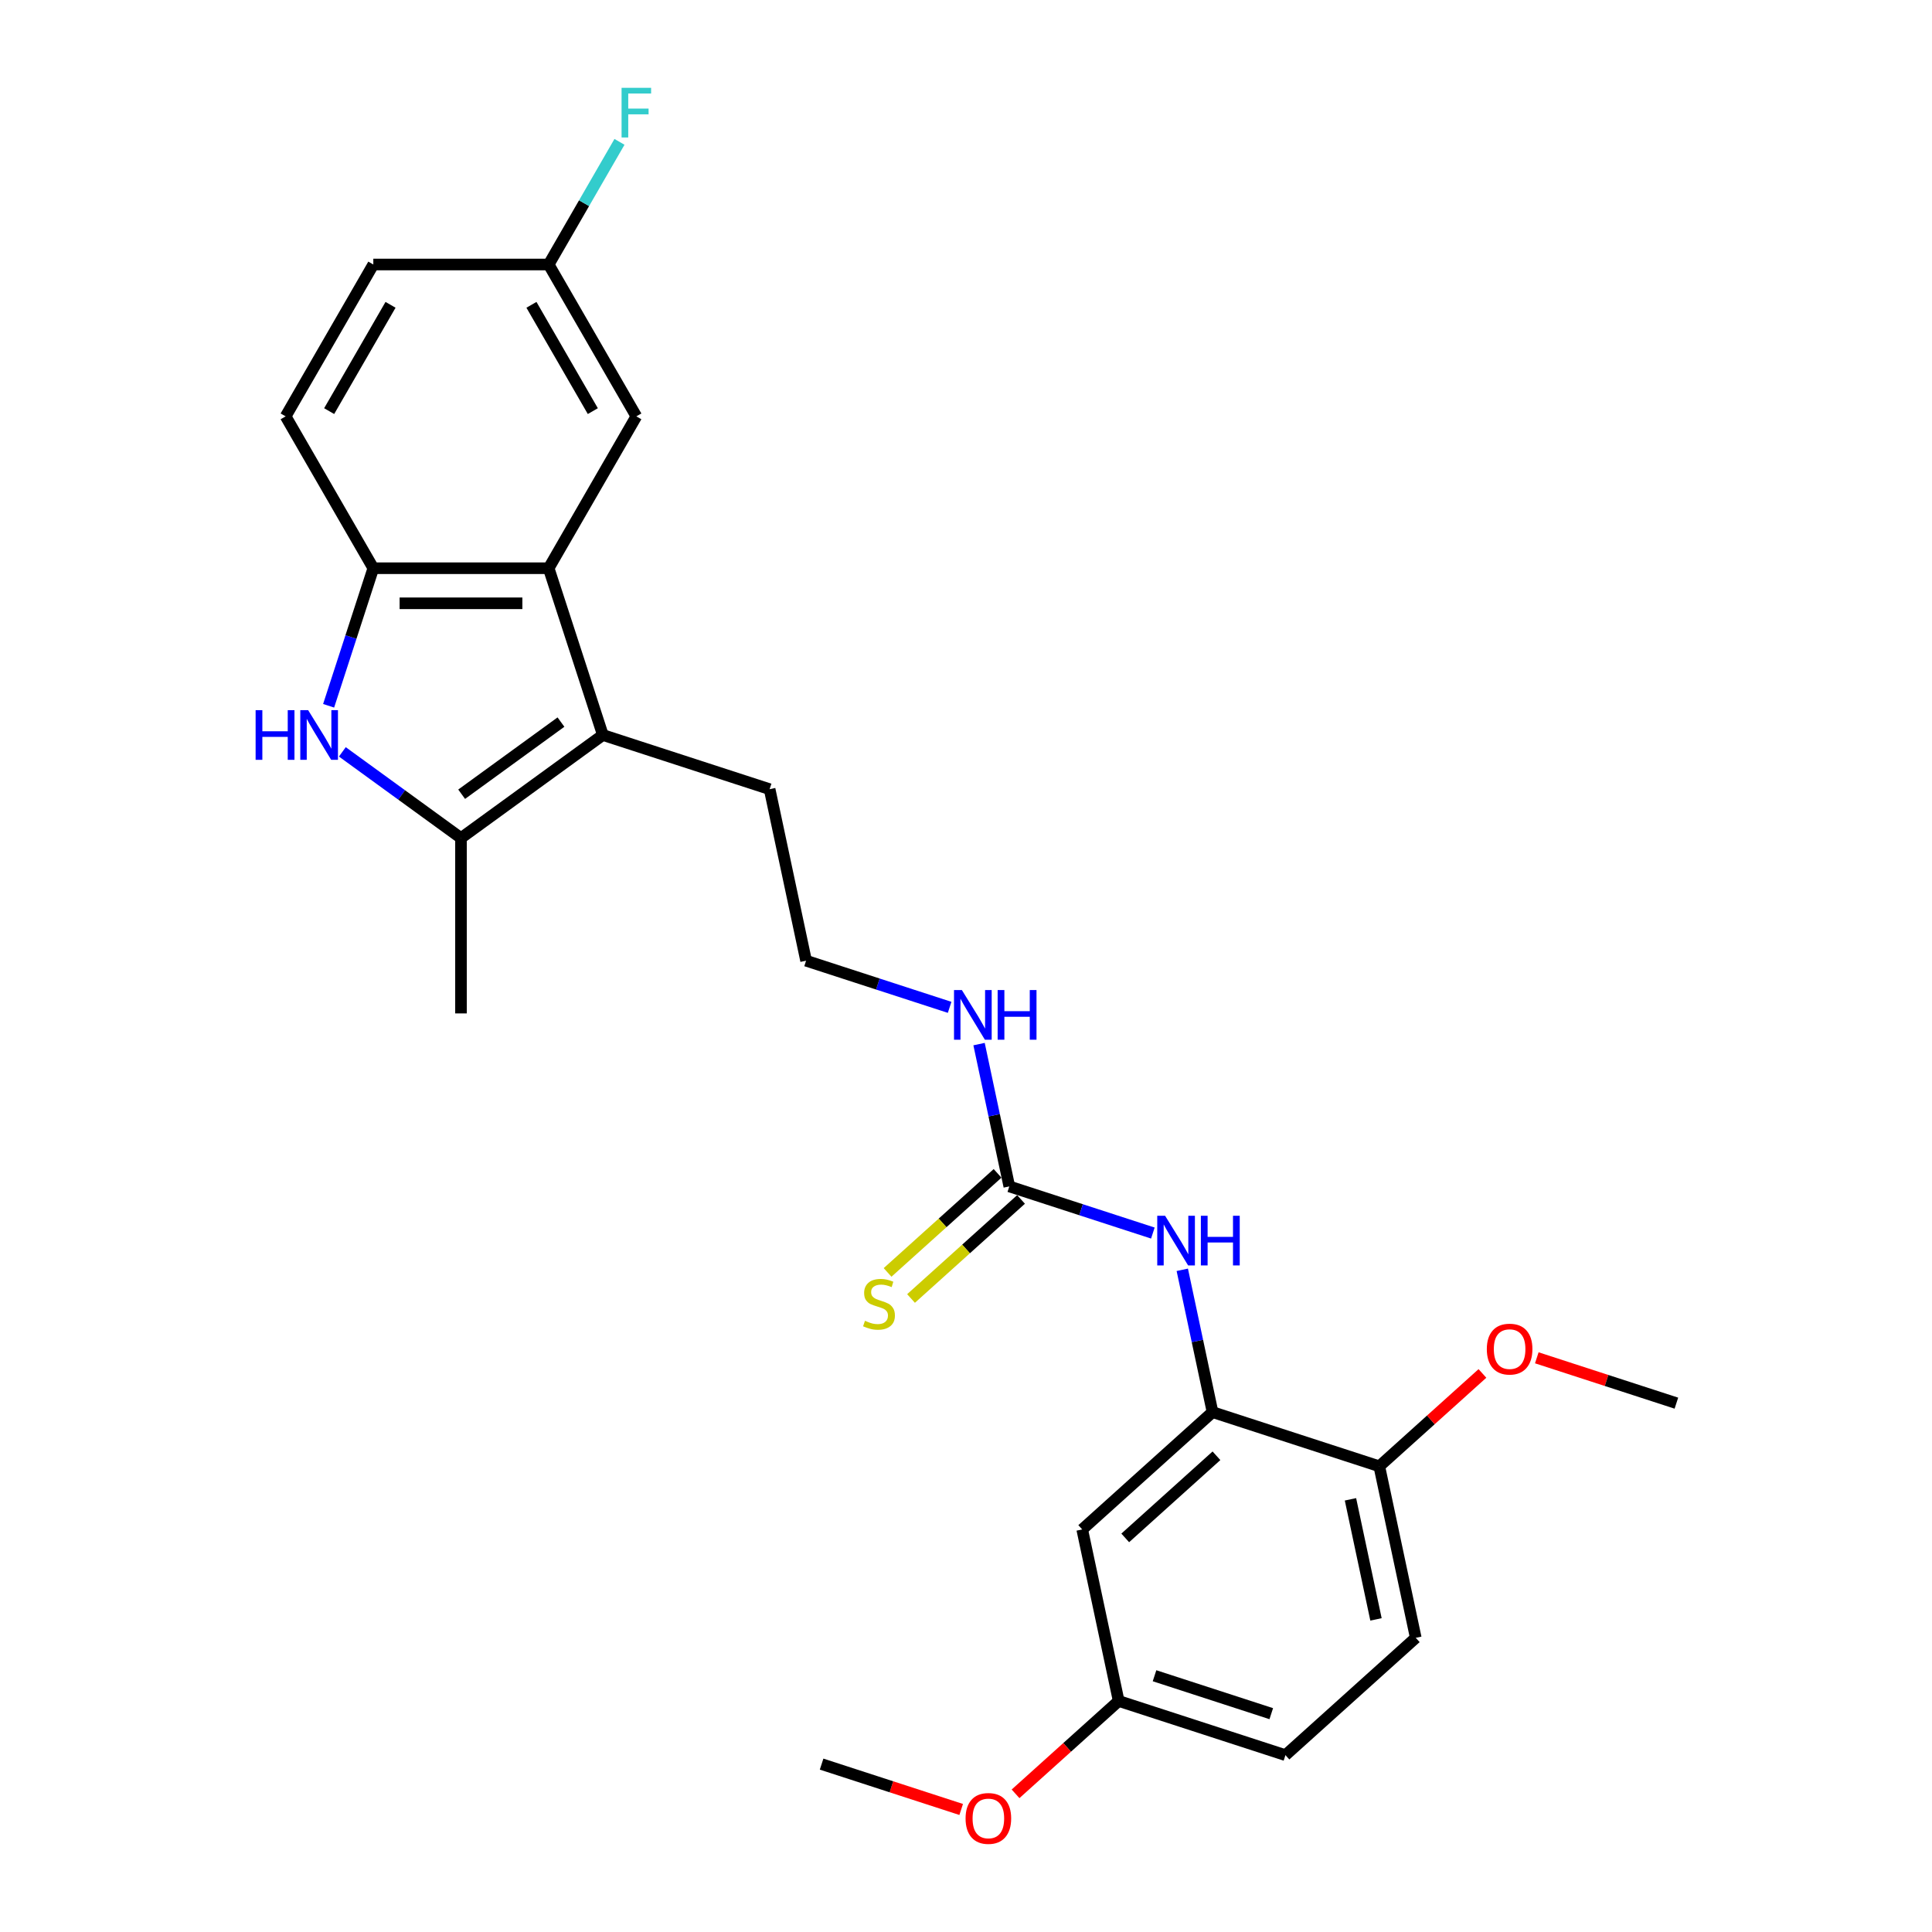 <?xml version='1.0' encoding='iso-8859-1'?>
<svg version='1.1' baseProfile='full'
              xmlns='http://www.w3.org/2000/svg'
                      xmlns:rdkit='http://www.rdkit.org/xml'
                      xmlns:xlink='http://www.w3.org/1999/xlink'
                  xml:space='preserve'
width='1000px' height='1000px' viewBox='0 0 1000 1000'>
<!-- END OF HEADER -->
<rect style='opacity:1.0;fill:#FFFFFF;stroke:none' width='1000' height='1000' x='0' y='0'> </rect>
<path class='bond-1' d='M 177.197,389.163 L 207.902,411.471' style='fill:none;fill-rule:evenodd;stroke:#0000FF;stroke-width:6px;stroke-linecap:butt;stroke-linejoin:miter;stroke-opacity:1' />
<path class='bond-1' d='M 207.902,411.471 L 238.608,433.78' style='fill:none;fill-rule:evenodd;stroke:#000000;stroke-width:6px;stroke-linecap:butt;stroke-linejoin:miter;stroke-opacity:1' />
<path class='bond-3' d='M 170.093,365.311 L 181.66,329.712' style='fill:none;fill-rule:evenodd;stroke:#0000FF;stroke-width:6px;stroke-linecap:butt;stroke-linejoin:miter;stroke-opacity:1' />
<path class='bond-3' d='M 181.66,329.712 L 193.227,294.112' style='fill:none;fill-rule:evenodd;stroke:#000000;stroke-width:6px;stroke-linecap:butt;stroke-linejoin:miter;stroke-opacity:1' />
<path class='bond-0' d='M 312.036,380.432 L 238.608,433.78' style='fill:none;fill-rule:evenodd;stroke:#000000;stroke-width:6px;stroke-linecap:butt;stroke-linejoin:miter;stroke-opacity:1' />
<path class='bond-0' d='M 290.352,373.749 L 238.952,411.092' style='fill:none;fill-rule:evenodd;stroke:#000000;stroke-width:6px;stroke-linecap:butt;stroke-linejoin:miter;stroke-opacity:1' />
<path class='bond-16' d='M 312.036,380.432 L 398.355,408.479' style='fill:none;fill-rule:evenodd;stroke:#000000;stroke-width:6px;stroke-linecap:butt;stroke-linejoin:miter;stroke-opacity:1' />
<path class='bond-26' d='M 312.036,380.432 L 283.989,294.112' style='fill:none;fill-rule:evenodd;stroke:#000000;stroke-width:6px;stroke-linecap:butt;stroke-linejoin:miter;stroke-opacity:1' />
<path class='bond-20' d='M 238.608,433.78 L 238.608,524.542' style='fill:none;fill-rule:evenodd;stroke:#000000;stroke-width:6px;stroke-linecap:butt;stroke-linejoin:miter;stroke-opacity:1' />
<path class='bond-2' d='M 283.989,294.112 L 193.227,294.112' style='fill:none;fill-rule:evenodd;stroke:#000000;stroke-width:6px;stroke-linecap:butt;stroke-linejoin:miter;stroke-opacity:1' />
<path class='bond-2' d='M 270.375,312.265 L 206.841,312.265' style='fill:none;fill-rule:evenodd;stroke:#000000;stroke-width:6px;stroke-linecap:butt;stroke-linejoin:miter;stroke-opacity:1' />
<path class='bond-9' d='M 283.989,294.112 L 329.37,215.51' style='fill:none;fill-rule:evenodd;stroke:#000000;stroke-width:6px;stroke-linecap:butt;stroke-linejoin:miter;stroke-opacity:1' />
<path class='bond-11' d='M 193.227,294.112 L 147.846,215.51' style='fill:none;fill-rule:evenodd;stroke:#000000;stroke-width:6px;stroke-linecap:butt;stroke-linejoin:miter;stroke-opacity:1' />
<path class='bond-4' d='M 522.416,614.082 L 514.587,577.254' style='fill:none;fill-rule:evenodd;stroke:#000000;stroke-width:6px;stroke-linecap:butt;stroke-linejoin:miter;stroke-opacity:1' />
<path class='bond-4' d='M 514.587,577.254 L 506.759,540.425' style='fill:none;fill-rule:evenodd;stroke:#0000FF;stroke-width:6px;stroke-linecap:butt;stroke-linejoin:miter;stroke-opacity:1' />
<path class='bond-6' d='M 522.416,614.082 L 559.567,626.154' style='fill:none;fill-rule:evenodd;stroke:#000000;stroke-width:6px;stroke-linecap:butt;stroke-linejoin:miter;stroke-opacity:1' />
<path class='bond-6' d='M 559.567,626.154 L 596.718,638.225' style='fill:none;fill-rule:evenodd;stroke:#0000FF;stroke-width:6px;stroke-linecap:butt;stroke-linejoin:miter;stroke-opacity:1' />
<path class='bond-8' d='M 516.342,607.338 L 487.873,632.972' style='fill:none;fill-rule:evenodd;stroke:#000000;stroke-width:6px;stroke-linecap:butt;stroke-linejoin:miter;stroke-opacity:1' />
<path class='bond-8' d='M 487.873,632.972 L 459.404,658.606' style='fill:none;fill-rule:evenodd;stroke:#CCCC00;stroke-width:6px;stroke-linecap:butt;stroke-linejoin:miter;stroke-opacity:1' />
<path class='bond-8' d='M 528.489,620.827 L 500.019,646.461' style='fill:none;fill-rule:evenodd;stroke:#000000;stroke-width:6px;stroke-linecap:butt;stroke-linejoin:miter;stroke-opacity:1' />
<path class='bond-8' d='M 500.019,646.461 L 471.55,672.095' style='fill:none;fill-rule:evenodd;stroke:#CCCC00;stroke-width:6px;stroke-linecap:butt;stroke-linejoin:miter;stroke-opacity:1' />
<path class='bond-5' d='M 627.606,730.908 L 619.777,694.079' style='fill:none;fill-rule:evenodd;stroke:#000000;stroke-width:6px;stroke-linecap:butt;stroke-linejoin:miter;stroke-opacity:1' />
<path class='bond-5' d='M 619.777,694.079 L 611.949,657.25' style='fill:none;fill-rule:evenodd;stroke:#0000FF;stroke-width:6px;stroke-linecap:butt;stroke-linejoin:miter;stroke-opacity:1' />
<path class='bond-7' d='M 627.606,730.908 L 560.156,791.639' style='fill:none;fill-rule:evenodd;stroke:#000000;stroke-width:6px;stroke-linecap:butt;stroke-linejoin:miter;stroke-opacity:1' />
<path class='bond-7' d='M 629.635,753.507 L 582.42,796.019' style='fill:none;fill-rule:evenodd;stroke:#000000;stroke-width:6px;stroke-linecap:butt;stroke-linejoin:miter;stroke-opacity:1' />
<path class='bond-10' d='M 627.606,730.908 L 713.925,758.955' style='fill:none;fill-rule:evenodd;stroke:#000000;stroke-width:6px;stroke-linecap:butt;stroke-linejoin:miter;stroke-opacity:1' />
<path class='bond-14' d='M 560.156,791.639 L 579.027,880.418' style='fill:none;fill-rule:evenodd;stroke:#000000;stroke-width:6px;stroke-linecap:butt;stroke-linejoin:miter;stroke-opacity:1' />
<path class='bond-27' d='M 329.37,215.51 L 283.989,136.908' style='fill:none;fill-rule:evenodd;stroke:#000000;stroke-width:6px;stroke-linecap:butt;stroke-linejoin:miter;stroke-opacity:1' />
<path class='bond-27' d='M 306.842,212.796 L 275.076,157.775' style='fill:none;fill-rule:evenodd;stroke:#000000;stroke-width:6px;stroke-linecap:butt;stroke-linejoin:miter;stroke-opacity:1' />
<path class='bond-13' d='M 713.925,758.955 L 732.796,847.733' style='fill:none;fill-rule:evenodd;stroke:#000000;stroke-width:6px;stroke-linecap:butt;stroke-linejoin:miter;stroke-opacity:1' />
<path class='bond-13' d='M 699,776.045 L 712.209,838.19' style='fill:none;fill-rule:evenodd;stroke:#000000;stroke-width:6px;stroke-linecap:butt;stroke-linejoin:miter;stroke-opacity:1' />
<path class='bond-22' d='M 713.925,758.955 L 740.616,734.922' style='fill:none;fill-rule:evenodd;stroke:#000000;stroke-width:6px;stroke-linecap:butt;stroke-linejoin:miter;stroke-opacity:1' />
<path class='bond-22' d='M 740.616,734.922 L 767.306,710.89' style='fill:none;fill-rule:evenodd;stroke:#FF0000;stroke-width:6px;stroke-linecap:butt;stroke-linejoin:miter;stroke-opacity:1' />
<path class='bond-17' d='M 147.846,215.51 L 193.227,136.908' style='fill:none;fill-rule:evenodd;stroke:#000000;stroke-width:6px;stroke-linecap:butt;stroke-linejoin:miter;stroke-opacity:1' />
<path class='bond-17' d='M 170.374,212.796 L 202.14,157.775' style='fill:none;fill-rule:evenodd;stroke:#000000;stroke-width:6px;stroke-linecap:butt;stroke-linejoin:miter;stroke-opacity:1' />
<path class='bond-12' d='M 491.528,521.4 L 454.377,509.328' style='fill:none;fill-rule:evenodd;stroke:#0000FF;stroke-width:6px;stroke-linecap:butt;stroke-linejoin:miter;stroke-opacity:1' />
<path class='bond-12' d='M 454.377,509.328 L 417.226,497.257' style='fill:none;fill-rule:evenodd;stroke:#000000;stroke-width:6px;stroke-linecap:butt;stroke-linejoin:miter;stroke-opacity:1' />
<path class='bond-18' d='M 732.796,847.733 L 665.346,908.464' style='fill:none;fill-rule:evenodd;stroke:#000000;stroke-width:6px;stroke-linecap:butt;stroke-linejoin:miter;stroke-opacity:1' />
<path class='bond-23' d='M 579.027,880.418 L 552.336,904.45' style='fill:none;fill-rule:evenodd;stroke:#000000;stroke-width:6px;stroke-linecap:butt;stroke-linejoin:miter;stroke-opacity:1' />
<path class='bond-23' d='M 552.336,904.45 L 525.646,928.482' style='fill:none;fill-rule:evenodd;stroke:#FF0000;stroke-width:6px;stroke-linecap:butt;stroke-linejoin:miter;stroke-opacity:1' />
<path class='bond-28' d='M 579.027,880.418 L 665.346,908.464' style='fill:none;fill-rule:evenodd;stroke:#000000;stroke-width:6px;stroke-linecap:butt;stroke-linejoin:miter;stroke-opacity:1' />
<path class='bond-28' d='M 597.584,867.361 L 658.008,886.994' style='fill:none;fill-rule:evenodd;stroke:#000000;stroke-width:6px;stroke-linecap:butt;stroke-linejoin:miter;stroke-opacity:1' />
<path class='bond-15' d='M 283.989,136.908 L 193.227,136.908' style='fill:none;fill-rule:evenodd;stroke:#000000;stroke-width:6px;stroke-linecap:butt;stroke-linejoin:miter;stroke-opacity:1' />
<path class='bond-19' d='M 283.989,136.908 L 302.314,105.168' style='fill:none;fill-rule:evenodd;stroke:#000000;stroke-width:6px;stroke-linecap:butt;stroke-linejoin:miter;stroke-opacity:1' />
<path class='bond-19' d='M 302.314,105.168 L 320.64,73.427' style='fill:none;fill-rule:evenodd;stroke:#33CCCC;stroke-width:6px;stroke-linecap:butt;stroke-linejoin:miter;stroke-opacity:1' />
<path class='bond-21' d='M 398.355,408.479 L 417.226,497.257' style='fill:none;fill-rule:evenodd;stroke:#000000;stroke-width:6px;stroke-linecap:butt;stroke-linejoin:miter;stroke-opacity:1' />
<path class='bond-24' d='M 795.442,702.794 L 831.568,714.532' style='fill:none;fill-rule:evenodd;stroke:#FF0000;stroke-width:6px;stroke-linecap:butt;stroke-linejoin:miter;stroke-opacity:1' />
<path class='bond-24' d='M 831.568,714.532 L 867.694,726.27' style='fill:none;fill-rule:evenodd;stroke:#000000;stroke-width:6px;stroke-linecap:butt;stroke-linejoin:miter;stroke-opacity:1' />
<path class='bond-25' d='M 497.51,936.578 L 461.384,924.84' style='fill:none;fill-rule:evenodd;stroke:#FF0000;stroke-width:6px;stroke-linecap:butt;stroke-linejoin:miter;stroke-opacity:1' />
<path class='bond-25' d='M 461.384,924.84 L 425.258,913.102' style='fill:none;fill-rule:evenodd;stroke:#000000;stroke-width:6px;stroke-linecap:butt;stroke-linejoin:miter;stroke-opacity:1' />
<path  class='atom-0' d='M 132.306 367.58
L 135.791 367.58
L 135.791 378.508
L 148.934 378.508
L 148.934 367.58
L 152.419 367.58
L 152.419 393.284
L 148.934 393.284
L 148.934 381.412
L 135.791 381.412
L 135.791 393.284
L 132.306 393.284
L 132.306 367.58
' fill='#0000FF'/>
<path  class='atom-0' d='M 159.498 367.58
L 167.921 381.194
Q 168.756 382.538, 170.099 384.97
Q 171.443 387.402, 171.515 387.548
L 171.515 367.58
L 174.928 367.58
L 174.928 393.284
L 171.406 393.284
L 162.367 378.399
Q 161.314 376.656, 160.188 374.659
Q 159.099 372.663, 158.772 372.045
L 158.772 393.284
L 155.432 393.284
L 155.432 367.58
L 159.498 367.58
' fill='#0000FF'/>
<path  class='atom-7' d='M 603.053 629.278
L 611.476 642.892
Q 612.311 644.235, 613.654 646.667
Q 614.998 649.1, 615.07 649.245
L 615.07 629.278
L 618.483 629.278
L 618.483 654.981
L 614.961 654.981
L 605.922 640.096
Q 604.869 638.354, 603.743 636.357
Q 602.654 634.36, 602.327 633.743
L 602.327 654.981
L 598.987 654.981
L 598.987 629.278
L 603.053 629.278
' fill='#0000FF'/>
<path  class='atom-7' d='M 621.569 629.278
L 625.054 629.278
L 625.054 640.205
L 638.196 640.205
L 638.196 629.278
L 641.682 629.278
L 641.682 654.981
L 638.196 654.981
L 638.196 643.11
L 625.054 643.11
L 625.054 654.981
L 621.569 654.981
L 621.569 629.278
' fill='#0000FF'/>
<path  class='atom-9' d='M 447.706 683.636
Q 447.996 683.745, 449.194 684.253
Q 450.392 684.761, 451.699 685.088
Q 453.042 685.379, 454.349 685.379
Q 456.782 685.379, 458.198 684.217
Q 459.614 683.019, 459.614 680.949
Q 459.614 679.534, 458.887 678.662
Q 458.198 677.791, 457.108 677.319
Q 456.019 676.847, 454.204 676.302
Q 451.917 675.613, 450.537 674.959
Q 449.194 674.306, 448.214 672.926
Q 447.27 671.546, 447.27 669.223
Q 447.27 665.992, 449.448 663.995
Q 451.663 661.998, 456.019 661.998
Q 458.996 661.998, 462.373 663.414
L 461.538 666.21
Q 458.452 664.939, 456.128 664.939
Q 453.623 664.939, 452.244 665.992
Q 450.864 667.008, 450.9 668.787
Q 450.9 670.167, 451.59 671.002
Q 452.316 671.837, 453.333 672.309
Q 454.386 672.781, 456.128 673.325
Q 458.452 674.051, 459.831 674.778
Q 461.211 675.504, 462.191 676.992
Q 463.208 678.444, 463.208 680.949
Q 463.208 684.507, 460.812 686.431
Q 458.452 688.319, 454.495 688.319
Q 452.207 688.319, 450.465 687.811
Q 448.758 687.339, 446.725 686.504
L 447.706 683.636
' fill='#CCCC00'/>
<path  class='atom-13' d='M 497.864 512.452
L 506.286 526.066
Q 507.121 527.41, 508.464 529.842
Q 509.808 532.275, 509.88 532.42
L 509.88 512.452
L 513.293 512.452
L 513.293 538.156
L 509.771 538.156
L 500.732 523.271
Q 499.679 521.528, 498.553 519.532
Q 497.464 517.535, 497.137 516.918
L 497.137 538.156
L 493.797 538.156
L 493.797 512.452
L 497.864 512.452
' fill='#0000FF'/>
<path  class='atom-13' d='M 516.379 512.452
L 519.864 512.452
L 519.864 523.38
L 533.006 523.38
L 533.006 512.452
L 536.492 512.452
L 536.492 538.156
L 533.006 538.156
L 533.006 526.284
L 519.864 526.284
L 519.864 538.156
L 516.379 538.156
L 516.379 512.452
' fill='#0000FF'/>
<path  class='atom-20' d='M 321.728 45.455
L 337.012 45.455
L 337.012 48.395
L 325.176 48.395
L 325.176 56.201
L 335.705 56.201
L 335.705 59.178
L 325.176 59.178
L 325.176 71.158
L 321.728 71.158
L 321.728 45.455
' fill='#33CCCC'/>
<path  class='atom-23' d='M 769.575 698.296
Q 769.575 692.124, 772.625 688.675
Q 775.674 685.226, 781.374 685.226
Q 787.074 685.226, 790.124 688.675
Q 793.173 692.124, 793.173 698.296
Q 793.173 704.54, 790.087 708.098
Q 787.001 711.62, 781.374 711.62
Q 775.711 711.62, 772.625 708.098
Q 769.575 704.577, 769.575 698.296
M 781.374 708.715
Q 785.295 708.715, 787.401 706.101
Q 789.543 703.451, 789.543 698.296
Q 789.543 693.249, 787.401 690.708
Q 785.295 688.13, 781.374 688.13
Q 777.453 688.13, 775.311 690.672
Q 773.206 693.213, 773.206 698.296
Q 773.206 703.487, 775.311 706.101
Q 777.453 708.715, 781.374 708.715
' fill='#FF0000'/>
<path  class='atom-24' d='M 499.779 941.222
Q 499.779 935.05, 502.828 931.601
Q 505.878 928.152, 511.578 928.152
Q 517.278 928.152, 520.327 931.601
Q 523.377 935.05, 523.377 941.222
Q 523.377 947.466, 520.291 951.024
Q 517.205 954.545, 511.578 954.545
Q 505.914 954.545, 502.828 951.024
Q 499.779 947.502, 499.779 941.222
M 511.578 951.641
Q 515.499 951.641, 517.604 949.027
Q 519.746 946.377, 519.746 941.222
Q 519.746 936.175, 517.604 933.634
Q 515.499 931.056, 511.578 931.056
Q 507.657 931.056, 505.515 933.598
Q 503.409 936.139, 503.409 941.222
Q 503.409 946.413, 505.515 949.027
Q 507.657 951.641, 511.578 951.641
' fill='#FF0000'/>
</svg>
